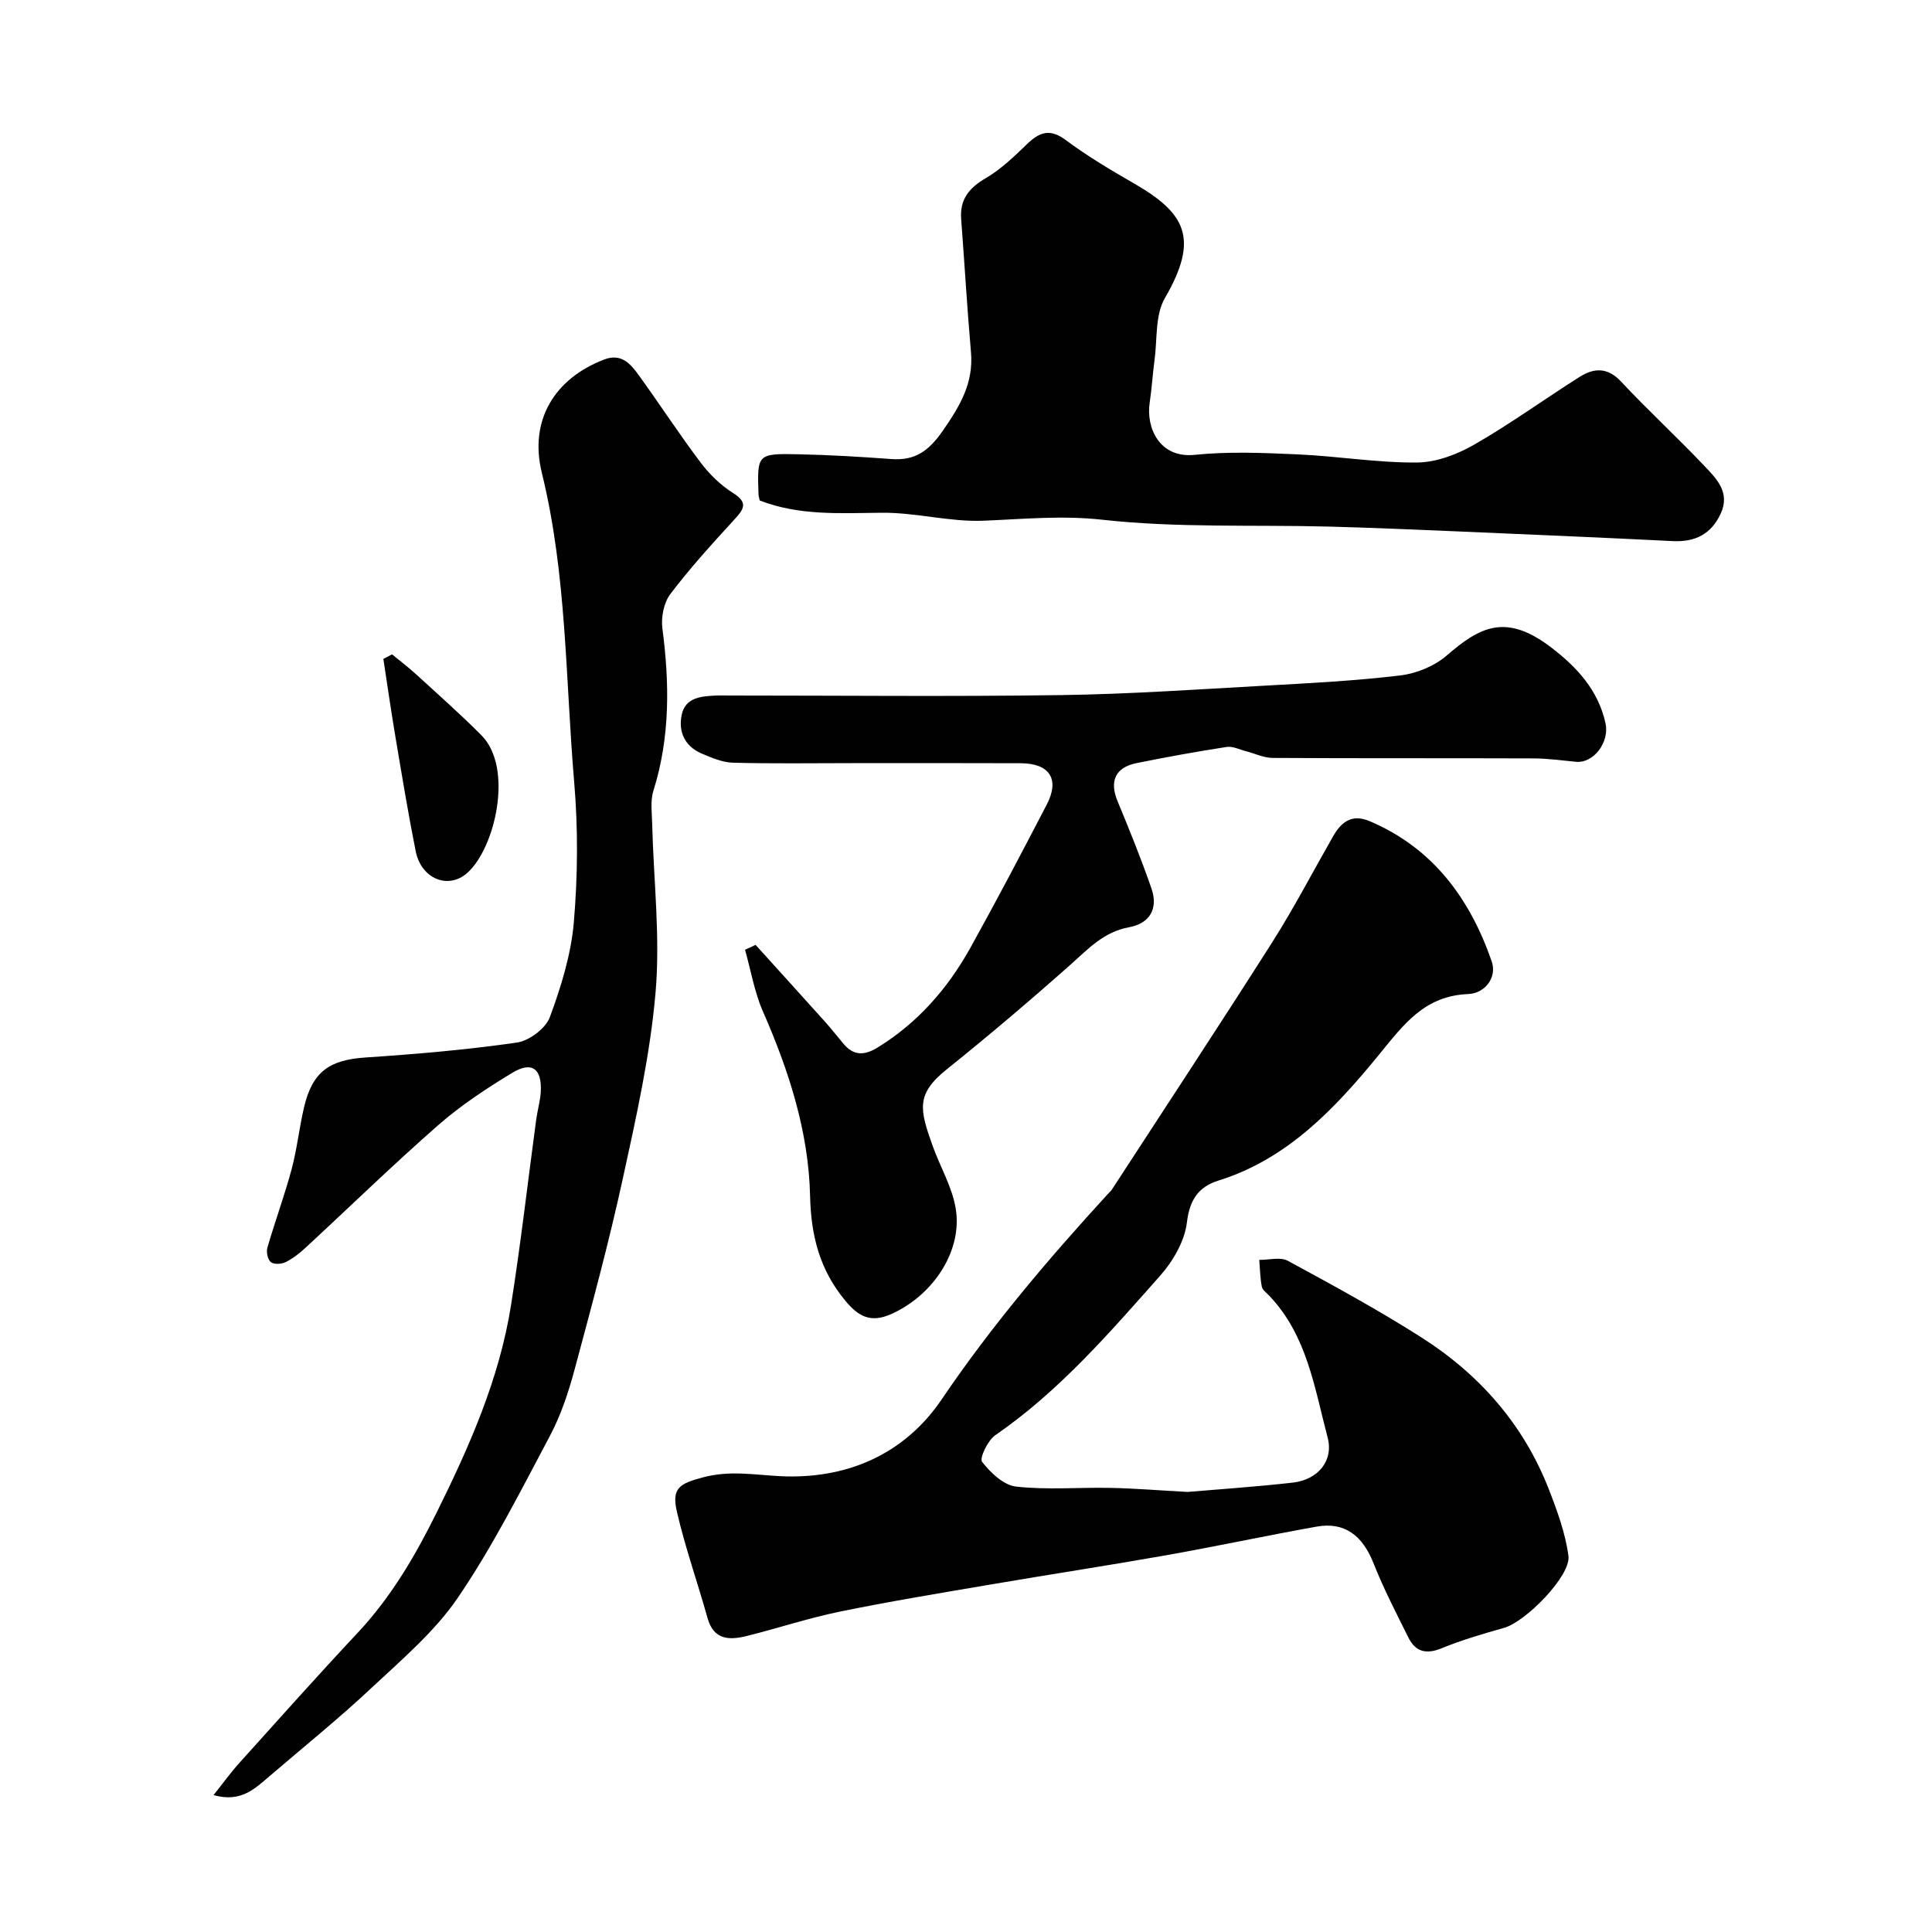 <svg enable-background="new 0 0 400 400" viewBox="0 0 400 400" xmlns="http://www.w3.org/2000/svg"><g fill="#010102"><path d="m245.87 308.89c6.41-.55 14.11-1.06 21.78-1.93 5.21-.59 8.5-4.5 7.22-9.35-2.72-10.28-4.26-21.15-12.1-29.36-.57-.59-1.4-1.19-1.53-1.9-.35-1.8-.37-3.67-.52-5.51 1.99.03 4.37-.65 5.92.2 9.32 5.05 18.65 10.13 27.59 15.82 12.05 7.66 21.2 18.04 26.44 31.48 1.74 4.46 3.43 9.09 4.06 13.79.55 4.09-8.82 13.62-13.3 14.89-4.37 1.24-8.75 2.51-12.94 4.23-3.2 1.31-5.42.76-6.89-2.2-2.52-5.08-5.15-10.13-7.23-15.4-2.27-5.75-5.99-8.61-11.77-7.58-10.42 1.86-20.78 4.09-31.21 5.94-12.05 2.13-24.14 3.97-36.2 6.03-10.45 1.78-20.92 3.5-31.3 5.63-6.51 1.33-12.86 3.45-19.31 5.05-3.56.88-6.81.86-8.09-3.71-2.05-7.35-4.62-14.57-6.34-22-1.16-4.99.59-5.86 5.48-7.16 5.44-1.44 10.45-.51 15.83-.23 13.53.7 25.64-4.29 33.51-15.9 10.31-15.23 22.14-29.14 34.52-42.65.23-.25.5-.45.68-.73 11.1-17.07 22.31-34.08 33.24-51.27 4.52-7.12 8.42-14.63 12.61-21.95 1.7-2.97 3.9-4.66 7.54-3.11 13.15 5.58 20.78 16.06 25.28 29.03 1.17 3.37-1.45 6.62-4.81 6.76-9.18.38-13.37 6.27-18.7 12.78-8.89 10.85-18.76 21.39-33.05 25.84-4.07 1.26-5.98 3.92-6.54 8.65-.46 3.88-2.87 8.04-5.55 11.06-10.52 11.86-20.9 23.9-34.13 33.02-1.56 1.07-3.31 4.77-2.73 5.51 1.74 2.24 4.45 4.83 7.03 5.12 6.42.72 12.97.14 19.47.27 4.89.09 9.83.5 16.04.84z"/><path d="m44.21 371.66c1.78-2.23 3.45-4.55 5.35-6.67 8.11-9.01 16.18-18.06 24.46-26.9 6.9-7.36 11.89-15.86 16.33-24.82 6.82-13.76 13.03-27.75 15.45-43.03 2.02-12.76 3.48-25.6 5.21-38.41.26-1.94.84-3.85.95-5.79.27-4.77-1.84-6.38-5.87-3.94-5.35 3.23-10.65 6.73-15.34 10.83-9.38 8.21-18.31 16.92-27.47 25.38-1.25 1.16-2.64 2.25-4.15 3-.86.43-2.42.51-3.06 0-.65-.52-.97-2.09-.71-2.99 1.57-5.43 3.54-10.76 5.01-16.22 1.13-4.21 1.58-8.6 2.58-12.85 1.74-7.39 5.25-9.81 12.75-10.31 10.47-.7 20.94-1.59 31.32-3.09 2.55-.37 5.95-2.92 6.82-5.26 2.34-6.33 4.4-13.01 4.97-19.68.81-9.59.89-19.36.07-28.95-1.82-21.39-1.52-42.98-6.7-64.07-2.66-10.84 2.59-19.49 12.89-23.45 3.6-1.39 5.51.93 7.23 3.31 4.3 5.95 8.31 12.12 12.73 17.98 1.83 2.43 4.14 4.71 6.7 6.31 3.31 2.07 2.23 3.43.24 5.6-4.56 4.97-9.11 9.98-13.18 15.35-1.36 1.79-1.95 4.82-1.65 7.12 1.49 11.35 1.62 22.53-1.86 33.61-.67 2.13-.3 4.62-.25 6.95.29 11.59 1.69 23.28.7 34.76-1.11 12.93-3.98 25.75-6.76 38.48-2.9 13.33-6.48 26.51-10.02 39.69-1.26 4.68-2.83 9.41-5.09 13.67-6.03 11.35-11.85 22.92-19.06 33.51-4.83 7.08-11.68 12.87-18.02 18.81-6.71 6.29-13.9 12.07-20.88 18.07-3.06 2.57-5.92 5.61-11.69 4z"/><path d="m156.43 195.62c4.83 5.34 9.67 10.67 14.48 16.03 1.31 1.46 2.51 3.02 3.78 4.52 2.09 2.44 4.29 2.37 6.97.73 8.35-5.12 14.55-12.24 19.24-20.66 5.45-9.8 10.66-19.73 15.83-29.68 2.72-5.23.59-8.52-5.4-8.54-11.67-.05-23.33-.02-35-.02-8.2 0-16.4.13-24.59-.09-2.17-.06-4.39-1.02-6.45-1.89-3.53-1.5-4.9-4.55-4.14-8.08.76-3.52 3.99-3.79 6.98-3.93 1-.05 2-.01 3-.01 22.87 0 45.74.24 68.6-.09 14.04-.2 28.08-1.17 42.11-1.95 9.37-.52 18.77-1 28.08-2.12 3.34-.4 7.05-1.92 9.59-4.11 6.82-5.88 12.2-8.92 21.69-1.65 5.27 4.04 9.7 8.8 11.21 15.68.84 3.85-2.42 8.32-6.14 7.96-2.93-.28-5.86-.69-8.79-.7-18-.07-36 .01-54-.1-1.84-.01-3.67-.92-5.51-1.39-1.34-.34-2.75-1.08-4.02-.88-6.24.97-12.47 2.09-18.66 3.35-4.41.9-5.61 3.76-3.92 7.86 2.48 5.99 4.93 12.01 7.04 18.13 1.42 4.13-.35 7.2-4.67 7.99-5.24.95-8.48 4.53-12.18 7.81-8.35 7.41-16.88 14.65-25.59 21.64-6.39 5.13-5.56 8.3-2.87 15.83 1.53 4.28 3.97 8.37 4.74 12.77 1.58 8.94-4.71 18.22-13.36 22.05-4.34 1.93-6.85.35-9.43-2.74-5.27-6.32-7.14-13.33-7.33-21.72-.3-13.27-4.38-25.94-9.74-38.15-1.78-4.05-2.52-8.54-3.73-12.84.73-.31 1.46-.66 2.18-1.01z"/><path d="m157.29 103.62c-.13-.61-.24-.93-.25-1.25-.28-8.36-.28-8.49 8.21-8.32 6.43.13 12.87.52 19.29.99 5 .37 7.81-1.73 10.73-5.96 3.51-5.08 6.31-9.79 5.76-16.15-.8-9.18-1.33-18.38-2.03-27.57-.31-4.11 1.65-6.47 5.13-8.5 3.13-1.83 5.85-4.47 8.49-7.01 2.57-2.48 4.72-3.32 8.01-.87 4.43 3.3 9.22 6.16 14.02 8.92 10.8 6.21 13.73 11.4 6.52 23.83-2.04 3.52-1.55 8.52-2.14 12.86-.4 2.92-.56 5.87-1 8.78-.78 5.13 1.98 11.55 9.3 10.8 7.09-.73 14.32-.41 21.46-.09 8.2.37 16.38 1.74 24.57 1.68 3.99-.03 8.33-1.67 11.87-3.71 7.48-4.29 14.48-9.38 21.78-14 2.97-1.88 5.78-2.08 8.62.96 5.57 5.96 11.59 11.49 17.2 17.41 2.51 2.65 5.45 5.5 3.44 9.88-1.95 4.26-5.27 5.96-9.93 5.73-15.02-.75-30.04-1.39-45.07-2.03-8.76-.37-17.52-.75-26.28-.98-15.59-.4-31.28.3-46.72-1.41-8.45-.94-16.43-.13-24.67.2-6.99.28-14.05-1.73-21.07-1.65-8.62.09-17.14.62-25.24-2.54z"/><path d="m81.17 135.48c1.65 1.36 3.37 2.66 4.95 4.1 4.56 4.18 9.22 8.28 13.57 12.67 6.7 6.76 2.81 23.44-2.99 28.52-3.95 3.46-9.51 1.15-10.64-4.55-1.56-7.83-2.85-15.71-4.18-23.59-.91-5.39-1.68-10.8-2.51-16.21.59-.31 1.2-.62 1.8-.94z"/></g></svg>
